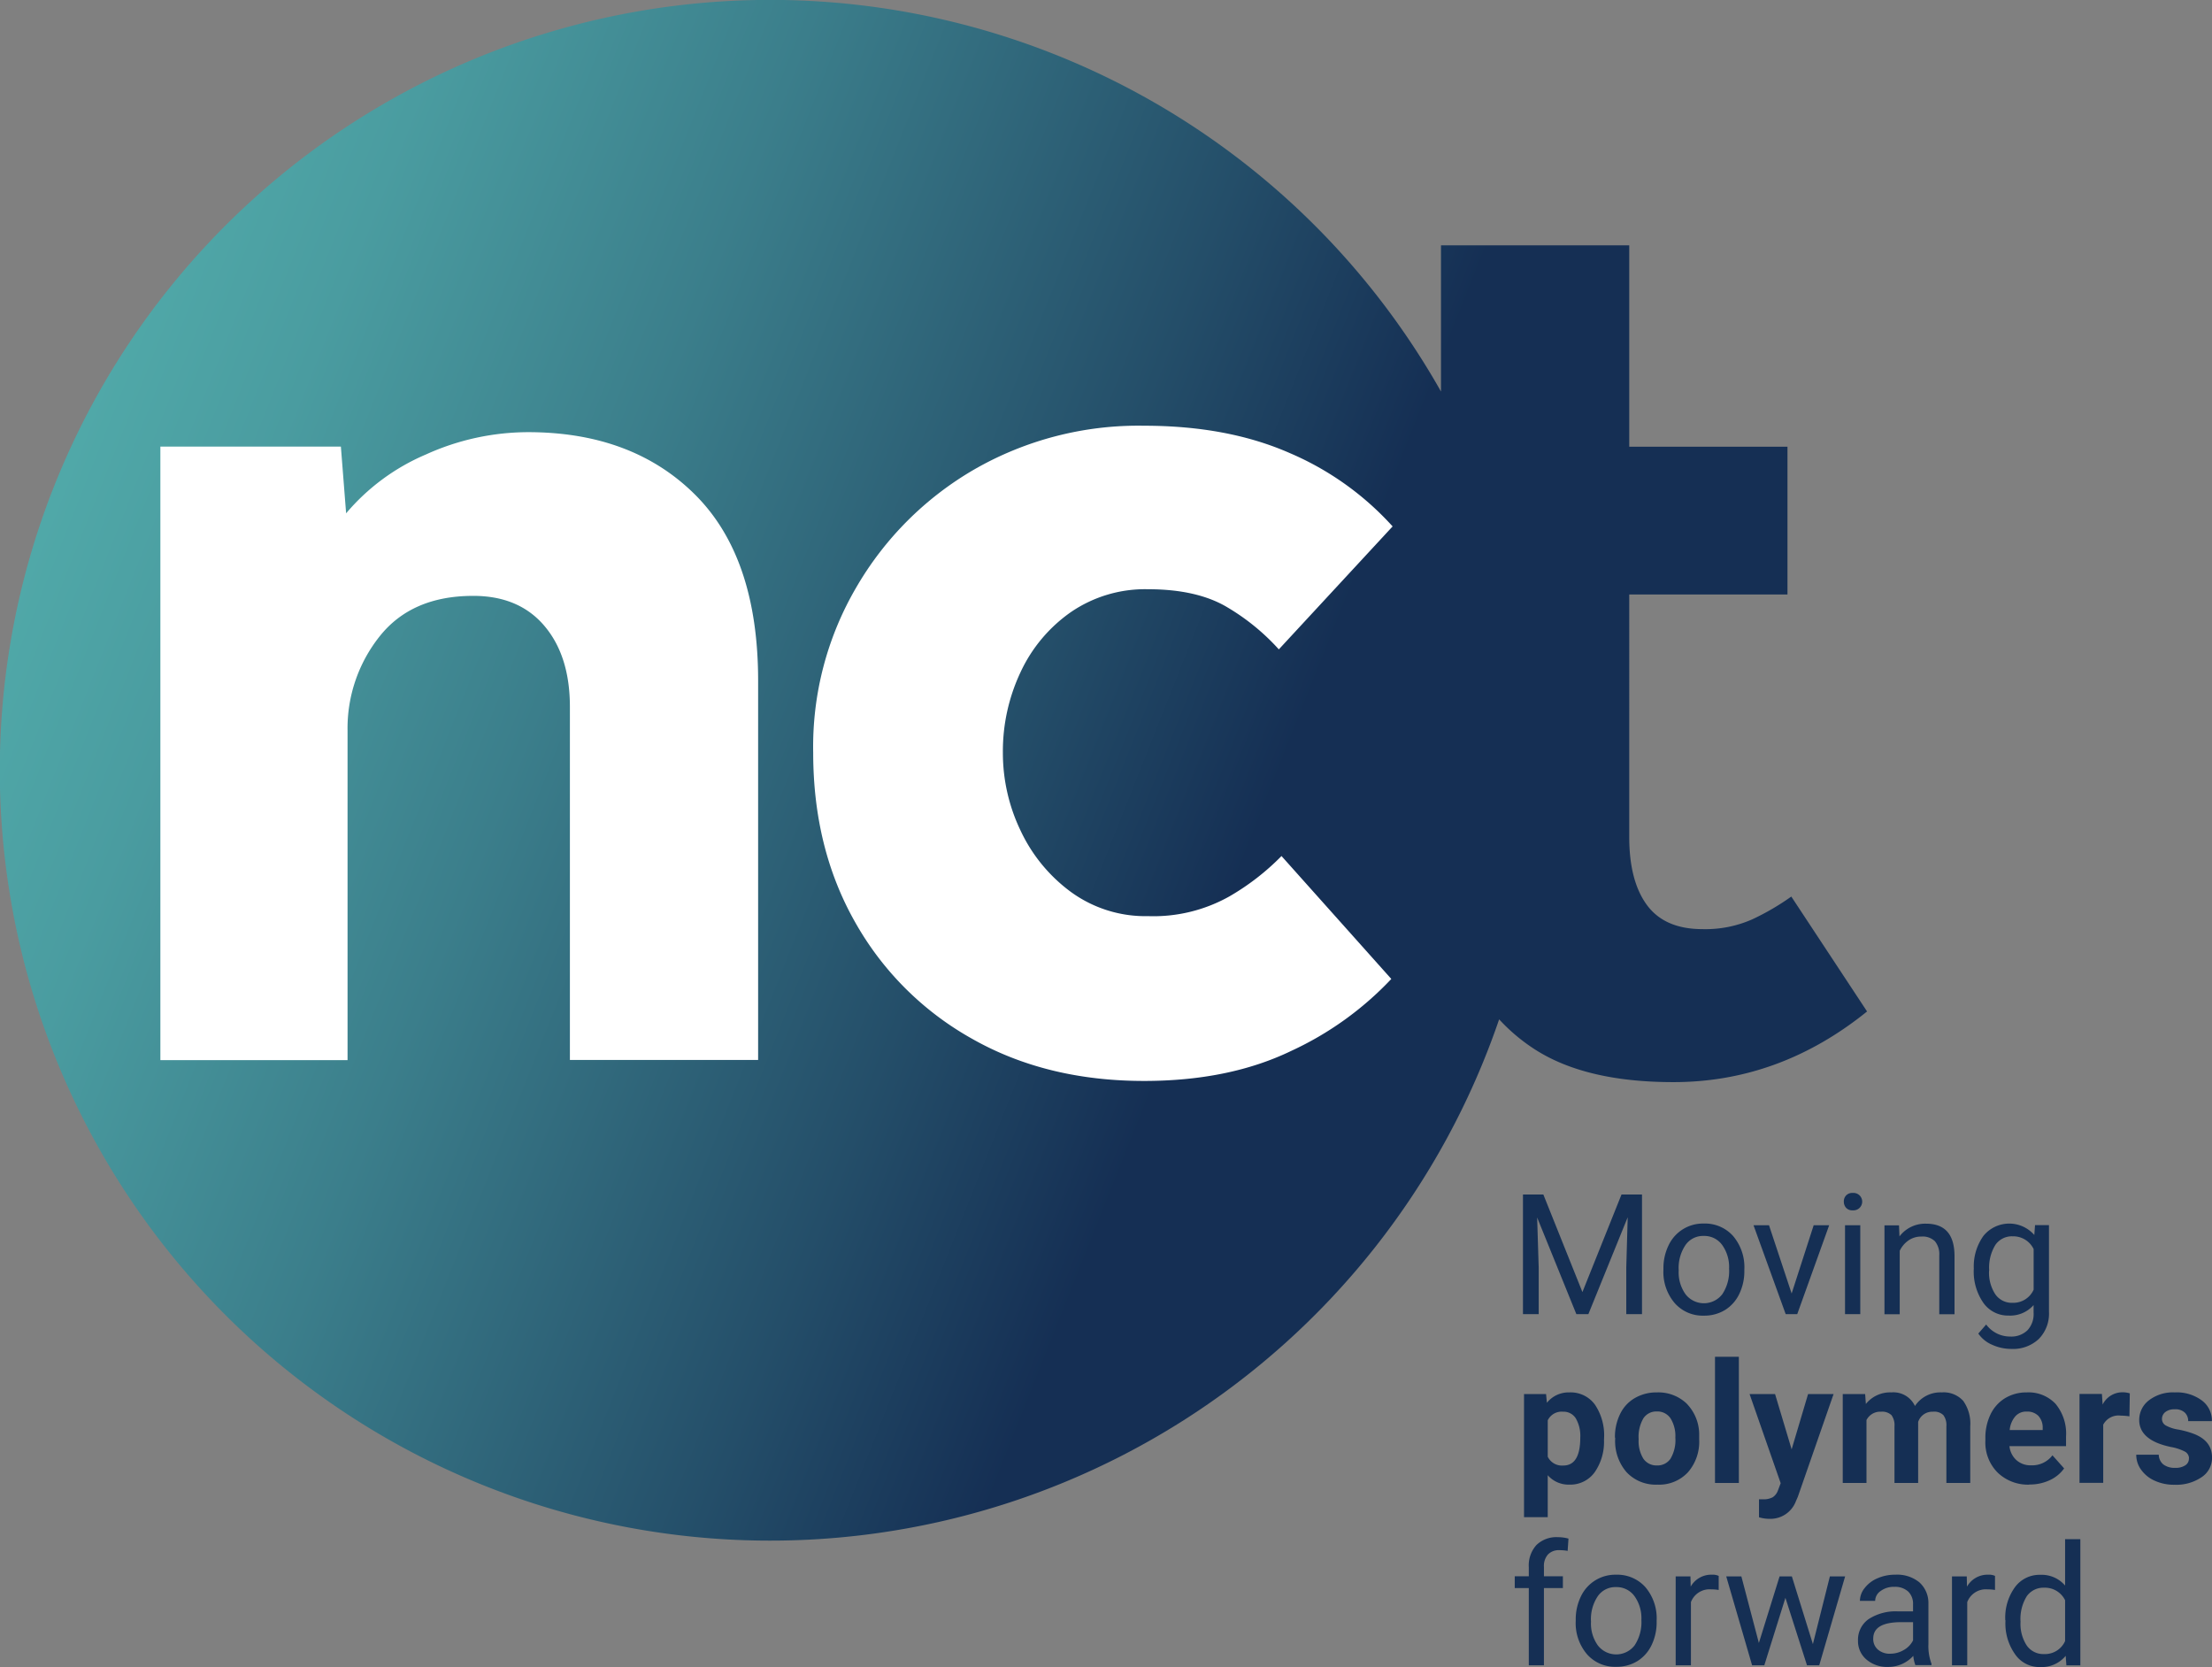 <svg id="NCT_LOGO_BASELINE_RGB" xmlns="http://www.w3.org/2000/svg" xmlns:xlink="http://www.w3.org/1999/xlink" width="352.383" height="265.564" viewBox="0 0 352.383 265.564">
  <rect x="0" y="0" width="352.383" height="265.564" fill="#808080" stroke="none"/>
  <defs>
    <linearGradient id="linear-gradient" x1="0.014" y1="0.371" x2="0.993" y2="0.688" gradientUnits="objectBoundingBox">
      <stop offset="0" stop-color="#50a8a8"/>
      <stop offset="0.1" stop-color="#4a9ca0"/>
      <stop offset="0.28" stop-color="#3b7e8b"/>
      <stop offset="0.52" stop-color="#244e69"/>
      <stop offset="0.66" stop-color="#152f54"/>
    </linearGradient>
  </defs>
  <path id="Path_1803" data-name="Path 1803" d="M285.38,142.813a39.81,39.81,0,0,1-6.245,3.644,18.46,18.46,0,0,1-7.915,1.556q-6.036,0-8.864-3.853t-2.809-10.933V94.7h25.207V71.16H259.547V39.082h-29.99v23.29a122.721,122.721,0,1,0,9.263,100.011,29.255,29.255,0,0,0,5.713,4.8q8.114,5.21,22.075,5.2,16.884,0,30.825-11.256l-12.091-18.336Z" fill="url(#linear-gradient)"/>
  <path id="Path_1804" data-name="Path 1804" d="M13.46,136.281V38.567H42.216L43.051,49.2a34.074,34.074,0,0,1,12.717-9.377A39.5,39.5,0,0,1,72.017,36.27q16.656,0,26.668,10,9.994,9.994,10,29.591v60.417H78.7V80.04q0-8.114-4.062-12.907T63.285,62.35c-6.529,0-11.5,2.164-14.9,6.454a23.519,23.519,0,0,0-5.106,15v52.5h-29.8Z" transform="translate(12.088 32.574)" fill="#fff"/>
  <path id="Path_1805" data-name="Path 1805" d="M142.846,104.271l17.5,19.588A51.573,51.573,0,0,1,144.4,135.324q-9.908,4.783-23.442,4.783-15.631,0-27.5-6.776a48.484,48.484,0,0,1-18.544-18.544Q68.25,103.027,68.25,87.814a50.259,50.259,0,0,1,6.871-26.346A51.646,51.646,0,0,1,93.874,42.715,52.482,52.482,0,0,1,120.96,35.73q13.325,0,23.233,4.366a46.96,46.96,0,0,1,16.362,11.673L142.428,71.357A35.076,35.076,0,0,0,134.3,64.7c-3.189-1.936-7.441-2.923-12.7-2.923a20.914,20.914,0,0,0-12.3,3.644A24,24,0,0,0,101.277,75a29.541,29.541,0,0,0-2.809,12.812,28.572,28.572,0,0,0,2.809,12.395A25.575,25.575,0,0,0,109.306,110a20.156,20.156,0,0,0,12.3,3.853,24.7,24.7,0,0,0,12.926-3.132,38.812,38.812,0,0,0,8.333-6.454Z" transform="translate(61.296 32.089)" fill="#fff"/>
  <g id="Group_654" data-name="Group 654" transform="translate(242.616 190.038)">
    <path id="Path_1806" data-name="Path 1806" d="M131.066,100.25l6.226,15.545,6.226-15.545h3.265v19.057h-2.506v-7.422l.228-8.01-6.264,15.432h-1.917l-6.245-15.394.247,7.972v7.422H127.82V100.25h3.246Z" transform="translate(-127.82 -100.003)" fill="#152f54"/>
    <path id="Path_1807" data-name="Path 1807" d="M139.61,109.9a8.263,8.263,0,0,1,.816-3.739,6.045,6.045,0,0,1,5.6-3.474,6,6,0,0,1,4.688,1.993,7.679,7.679,0,0,1,1.784,5.334v.171a8.288,8.288,0,0,1-.8,3.7,6.069,6.069,0,0,1-2.259,2.562,6.3,6.3,0,0,1-3.379.911,5.941,5.941,0,0,1-4.669-2.012,7.645,7.645,0,0,1-1.784-5.3v-.171Zm2.43.285a5.959,5.959,0,0,0,1.1,3.777,3.7,3.7,0,0,0,5.846-.019,6.669,6.669,0,0,0,1.082-4.062,6.033,6.033,0,0,0-1.1-3.777,3.5,3.5,0,0,0-2.942-1.443,3.4,3.4,0,0,0-2.885,1.424,6.528,6.528,0,0,0-1.1,4.081Z" transform="translate(-117.231 -97.812)" fill="#152f54"/>
    <path id="Path_1808" data-name="Path 1808" d="M153.244,113.706l3.511-10.876h2.468l-5.087,14.16h-1.841l-5.125-14.16h2.468Z" transform="translate(-110.442 -97.686)" fill="#152f54"/>
    <path id="Path_1809" data-name="Path 1809" d="M154.75,101.506a1.378,1.378,0,0,1,.361-.987,1.361,1.361,0,0,1,1.063-.4,1.39,1.39,0,1,1,0,2.771,1.334,1.334,0,0,1-1.063-.4A1.466,1.466,0,0,1,154.75,101.506Zm2.619,17.918h-2.43v-14.16h2.43Z" transform="translate(-103.634 -100.12)" fill="#152f54"/>
    <path id="Path_1810" data-name="Path 1810" d="M160.476,102.947l.076,1.784a5.12,5.12,0,0,1,4.233-2.031c3,0,4.5,1.689,4.536,5.068v9.358h-2.43v-9.377a3.217,3.217,0,0,0-.7-2.259,2.8,2.8,0,0,0-2.145-.74,3.51,3.51,0,0,0-2.069.626,4.207,4.207,0,0,0-1.386,1.651v10.1h-2.43v-14.16h2.3Z" transform="translate(-100.572 -97.803)" fill="#152f54"/>
    <path id="Path_1811" data-name="Path 1811" d="M165.66,109.922a8.347,8.347,0,0,1,1.537-5.277,5.294,5.294,0,0,1,8.1-.133l.114-1.575h2.221v13.818A5.737,5.737,0,0,1,176,121.083a5.974,5.974,0,0,1-4.385,1.575,7.3,7.3,0,0,1-3-.645,5.091,5.091,0,0,1-2.24-1.8l1.253-1.443a4.726,4.726,0,0,0,3.815,1.917,3.7,3.7,0,0,0,2.752-.987,3.784,3.784,0,0,0,.987-2.809v-1.215a4.972,4.972,0,0,1-3.967,1.67,4.8,4.8,0,0,1-4.024-2.012,8.743,8.743,0,0,1-1.537-5.467Zm2.43.266a6.267,6.267,0,0,0,.987,3.758,3.187,3.187,0,0,0,2.752,1.367,3.545,3.545,0,0,0,3.36-2.088v-6.473a3.6,3.6,0,0,0-3.341-2.031,3.187,3.187,0,0,0-2.752,1.367,6.9,6.9,0,0,0-.987,4.062Z" transform="translate(-93.836 -97.812)" fill="#152f54"/>
  </g>
  <g id="Group_655" data-name="Group 655" transform="translate(242.786 216.137)">
    <path id="Path_1812" data-name="Path 1812" d="M140.646,124.339a8.494,8.494,0,0,1-1.481,5.239,4.777,4.777,0,0,1-4.005,1.974,4.418,4.418,0,0,1-3.474-1.5v6.681H127.91V117.126h3.511l.133,1.386a4.431,4.431,0,0,1,3.587-1.651A4.778,4.778,0,0,1,139.2,118.8a8.725,8.725,0,0,1,1.462,5.334v.19Zm-3.777-.266a5.56,5.56,0,0,0-.7-3.056,2.275,2.275,0,0,0-2.031-1.082,2.461,2.461,0,0,0-2.449,1.367v5.808a2.521,2.521,0,0,0,2.468,1.4C135.958,128.514,136.869,127.034,136.869,124.073Z" transform="translate(-127.91 -111.185)" fill="#152f54"/>
    <path id="Path_1813" data-name="Path 1813" d="M135.54,124.073a8.288,8.288,0,0,1,.816-3.758,5.837,5.837,0,0,1,2.335-2.543,6.814,6.814,0,0,1,3.549-.911,6.513,6.513,0,0,1,4.688,1.746,7.078,7.078,0,0,1,2.031,4.764v.968a7.409,7.409,0,0,1-1.784,5.239,6.256,6.256,0,0,1-4.878,1.974,6.353,6.353,0,0,1-4.9-1.974,7.545,7.545,0,0,1-1.822-5.334v-.171Zm3.777.266a5.285,5.285,0,0,0,.759,3.094,2.53,2.53,0,0,0,2.164,1.063,2.5,2.5,0,0,0,2.145-1.063,5.794,5.794,0,0,0,.778-3.379,5.3,5.3,0,0,0-.778-3.075,2.5,2.5,0,0,0-2.164-1.082,2.467,2.467,0,0,0-2.145,1.082,5.835,5.835,0,0,0-.759,3.341Z" transform="translate(-121.057 -111.185)" fill="#152f54"/>
    <path id="Path_1814" data-name="Path 1814" d="M147.736,133.971h-3.8v-20.1h3.8v20.1Z" transform="translate(-113.513 -113.87)" fill="#152f54"/>
    <path id="Path_1815" data-name="Path 1815" d="M153.54,125.807,156.16,117h4.062l-5.694,16.362-.323.74a4.333,4.333,0,0,1-4.195,2.771,5.747,5.747,0,0,1-1.67-.247V133.76h.569a3.065,3.065,0,0,0,1.613-.323,2.161,2.161,0,0,0,.835-1.082l.437-1.158L146.84,117H150.9Z" transform="translate(-110.909 -111.059)" fill="#152f54"/>
    <path id="Path_1816" data-name="Path 1816" d="M158.228,117.126l.114,1.575a4.953,4.953,0,0,1,4.062-1.841,3.782,3.782,0,0,1,3.758,2.164,4.847,4.847,0,0,1,4.252-2.164,4.2,4.2,0,0,1,3.436,1.348,6.226,6.226,0,0,1,1.12,4.043v9.035h-3.8v-9.035a2.688,2.688,0,0,0-.475-1.765,2.084,2.084,0,0,0-1.67-.55,2.363,2.363,0,0,0-2.354,1.632v9.718H162.9V122.27a2.711,2.711,0,0,0-.475-1.784,2.133,2.133,0,0,0-1.651-.55,2.455,2.455,0,0,0-2.335,1.329v10.022H154.66v-14.16h3.549Z" transform="translate(-103.886 -111.185)" fill="#152f54"/>
    <path id="Path_1817" data-name="Path 1817" d="M173.653,131.551a6.946,6.946,0,0,1-5.068-1.917,6.778,6.778,0,0,1-1.955-5.087v-.361a8.534,8.534,0,0,1,.816-3.815,6.1,6.1,0,0,1,2.335-2.6,6.567,6.567,0,0,1,3.455-.911,5.906,5.906,0,0,1,4.574,1.822,7.417,7.417,0,0,1,1.67,5.2v1.537h-9.016a3.463,3.463,0,0,0,1.1,2.221,3.349,3.349,0,0,0,2.335.835,4.063,4.063,0,0,0,3.417-1.594l1.86,2.088a5.774,5.774,0,0,1-2.3,1.879,7.5,7.5,0,0,1-3.227.683Zm-.437-11.635a2.311,2.311,0,0,0-1.822.759,3.912,3.912,0,0,0-.892,2.183h5.258v-.3a2.746,2.746,0,0,0-.683-1.955A2.465,2.465,0,0,0,173.216,119.916Z" transform="translate(-93.135 -111.185)" fill="#152f54"/>
    <path id="Path_1818" data-name="Path 1818" d="M182.483,120.684a9.44,9.44,0,0,0-1.367-.114,2.757,2.757,0,0,0-2.809,1.443v9.263H174.53v-14.16H178.1l.114,1.689a3.518,3.518,0,0,1,3.151-1.955,3.92,3.92,0,0,1,1.177.171l-.057,3.644Z" transform="translate(-86.04 -111.194)" fill="#152f54"/>
    <path id="Path_1819" data-name="Path 1819" d="M187.7,127.376a1.238,1.238,0,0,0-.683-1.1,7.769,7.769,0,0,0-2.2-.721c-3.36-.7-5.049-2.145-5.049-4.29a3.907,3.907,0,0,1,1.556-3.151,6.258,6.258,0,0,1,4.1-1.253,6.7,6.7,0,0,1,4.309,1.272,3.987,3.987,0,0,1,1.613,3.3h-3.777a1.831,1.831,0,0,0-.531-1.348,2.167,2.167,0,0,0-1.632-.531,2.258,2.258,0,0,0-1.481.437,1.376,1.376,0,0,0-.531,1.1,1.182,1.182,0,0,0,.588,1.025,5.974,5.974,0,0,0,2.012.664,14.886,14.886,0,0,1,2.373.645c1.993.74,3,1.993,3,3.815a3.669,3.669,0,0,1-1.67,3.132,7.168,7.168,0,0,1-4.29,1.2,7.334,7.334,0,0,1-3.17-.645,5.23,5.23,0,0,1-2.164-1.746,4,4,0,0,1-.778-2.392h3.587a2.043,2.043,0,0,0,.74,1.556,2.929,2.929,0,0,0,1.86.531,2.722,2.722,0,0,0,1.651-.418,1.237,1.237,0,0,0,.55-1.082Z" transform="translate(-81.765 -111.185)" fill="#152f54"/>
  </g>
  <g id="Group_656" data-name="Group 656" transform="translate(241.306 244.874)">
    <path id="Path_1820" data-name="Path 1820" d="M129.37,149.415v-12.3h-2.24v-1.879h2.24v-1.443a4.835,4.835,0,0,1,1.215-3.53,4.574,4.574,0,0,1,3.436-1.253,6.324,6.324,0,0,1,1.67.228l-.133,1.955a7.314,7.314,0,0,0-1.31-.114,2.4,2.4,0,0,0-1.822.683,2.75,2.75,0,0,0-.645,1.974v1.5H134.8v1.879H131.78v12.3h-2.43Z" transform="translate(-127.13 -129.01)" fill="#152f54"/>
    <path id="Path_1821" data-name="Path 1821" d="M132.25,139.373a8.263,8.263,0,0,1,.816-3.739,6.045,6.045,0,0,1,5.6-3.474,6,6,0,0,1,4.688,1.993,7.679,7.679,0,0,1,1.784,5.334v.171a8.288,8.288,0,0,1-.8,3.7,6.07,6.07,0,0,1-2.259,2.562,6.3,6.3,0,0,1-3.379.911,5.941,5.941,0,0,1-4.669-2.012,7.645,7.645,0,0,1-1.784-5.3v-.171Zm2.43.285a5.959,5.959,0,0,0,1.1,3.777,3.7,3.7,0,0,0,5.846-.019,6.669,6.669,0,0,0,1.082-4.062,6.033,6.033,0,0,0-1.1-3.777,3.5,3.5,0,0,0-2.942-1.443,3.4,3.4,0,0,0-2.885,1.424,6.528,6.528,0,0,0-1.1,4.081Z" transform="translate(-122.532 -126.181)" fill="#152f54"/>
    <path id="Path_1822" data-name="Path 1822" d="M147.492,134.59a7.638,7.638,0,0,0-1.2-.095,3.172,3.172,0,0,0-3.227,2.031v10.06h-2.43v-14.16h2.354l.038,1.632a3.759,3.759,0,0,1,3.379-1.9,2.351,2.351,0,0,1,1.082.19v2.259Z" transform="translate(-114.997 -126.181)" fill="#152f54"/>
    <path id="Path_1823" data-name="Path 1823" d="M158.679,143.119l2.714-10.819h2.43L159.7,146.46h-1.955l-3.436-10.743-3.36,10.743H149L144.88,132.3h2.411l2.79,10.61,3.3-10.61h1.955l3.36,10.819Z" transform="translate(-111.189 -126.055)" fill="#152f54"/>
    <path id="Path_1824" data-name="Path 1824" d="M165.089,146.586a5.666,5.666,0,0,1-.342-1.5,5.371,5.371,0,0,1-4.024,1.765,5.031,5.031,0,0,1-3.436-1.177,3.816,3.816,0,0,1-1.348-3,4.006,4.006,0,0,1,1.689-3.436,7.91,7.91,0,0,1,4.726-1.234h2.354v-1.12a2.72,2.72,0,0,0-.759-2.031,3.1,3.1,0,0,0-2.24-.759,3.457,3.457,0,0,0-2.164.664,1.917,1.917,0,0,0-.873,1.575h-2.43a3.312,3.312,0,0,1,.759-2.05,5.042,5.042,0,0,1,2.05-1.556,6.907,6.907,0,0,1,2.828-.569,5.6,5.6,0,0,1,3.834,1.215,4.41,4.41,0,0,1,1.443,3.379v6.51a8.038,8.038,0,0,0,.493,3.094v.209h-2.543Zm-4.024-1.841a4.219,4.219,0,0,0,2.164-.588,3.6,3.6,0,0,0,1.481-1.537v-2.9h-1.9c-2.961,0-4.442.873-4.442,2.6a2.206,2.206,0,0,0,.759,1.784,2.893,2.893,0,0,0,1.955.645Z" transform="translate(-101.256 -126.181)" fill="#152f54"/>
    <path id="Path_1825" data-name="Path 1825" d="M170.682,134.59a7.638,7.638,0,0,0-1.2-.095,3.172,3.172,0,0,0-3.227,2.031v10.06h-2.43v-14.16h2.354l.038,1.632a3.759,3.759,0,0,1,3.379-1.9,2.351,2.351,0,0,1,1.082.19v2.259Z" transform="translate(-94.17 -126.181)" fill="#152f54"/>
    <path id="Path_1826" data-name="Path 1826" d="M168.3,142.068a8.269,8.269,0,0,1,1.537-5.239,4.845,4.845,0,0,1,4.043-1.974,4.9,4.9,0,0,1,3.948,1.708V129.18h2.43v20.1h-2.221l-.114-1.518a4.96,4.96,0,0,1-4.043,1.784,4.692,4.692,0,0,1-4-2.012,8.445,8.445,0,0,1-1.556-5.258v-.19Zm2.43.266a6.29,6.29,0,0,0,.987,3.777,3.21,3.21,0,0,0,2.752,1.367,3.511,3.511,0,0,0,3.36-2.069V138.9a3.565,3.565,0,0,0-3.341-1.993,3.244,3.244,0,0,0-2.771,1.367,6.9,6.9,0,0,0-.987,4.062Z" transform="translate(-90.155 -128.857)" fill="#152f54"/>
  </g>
</svg>
